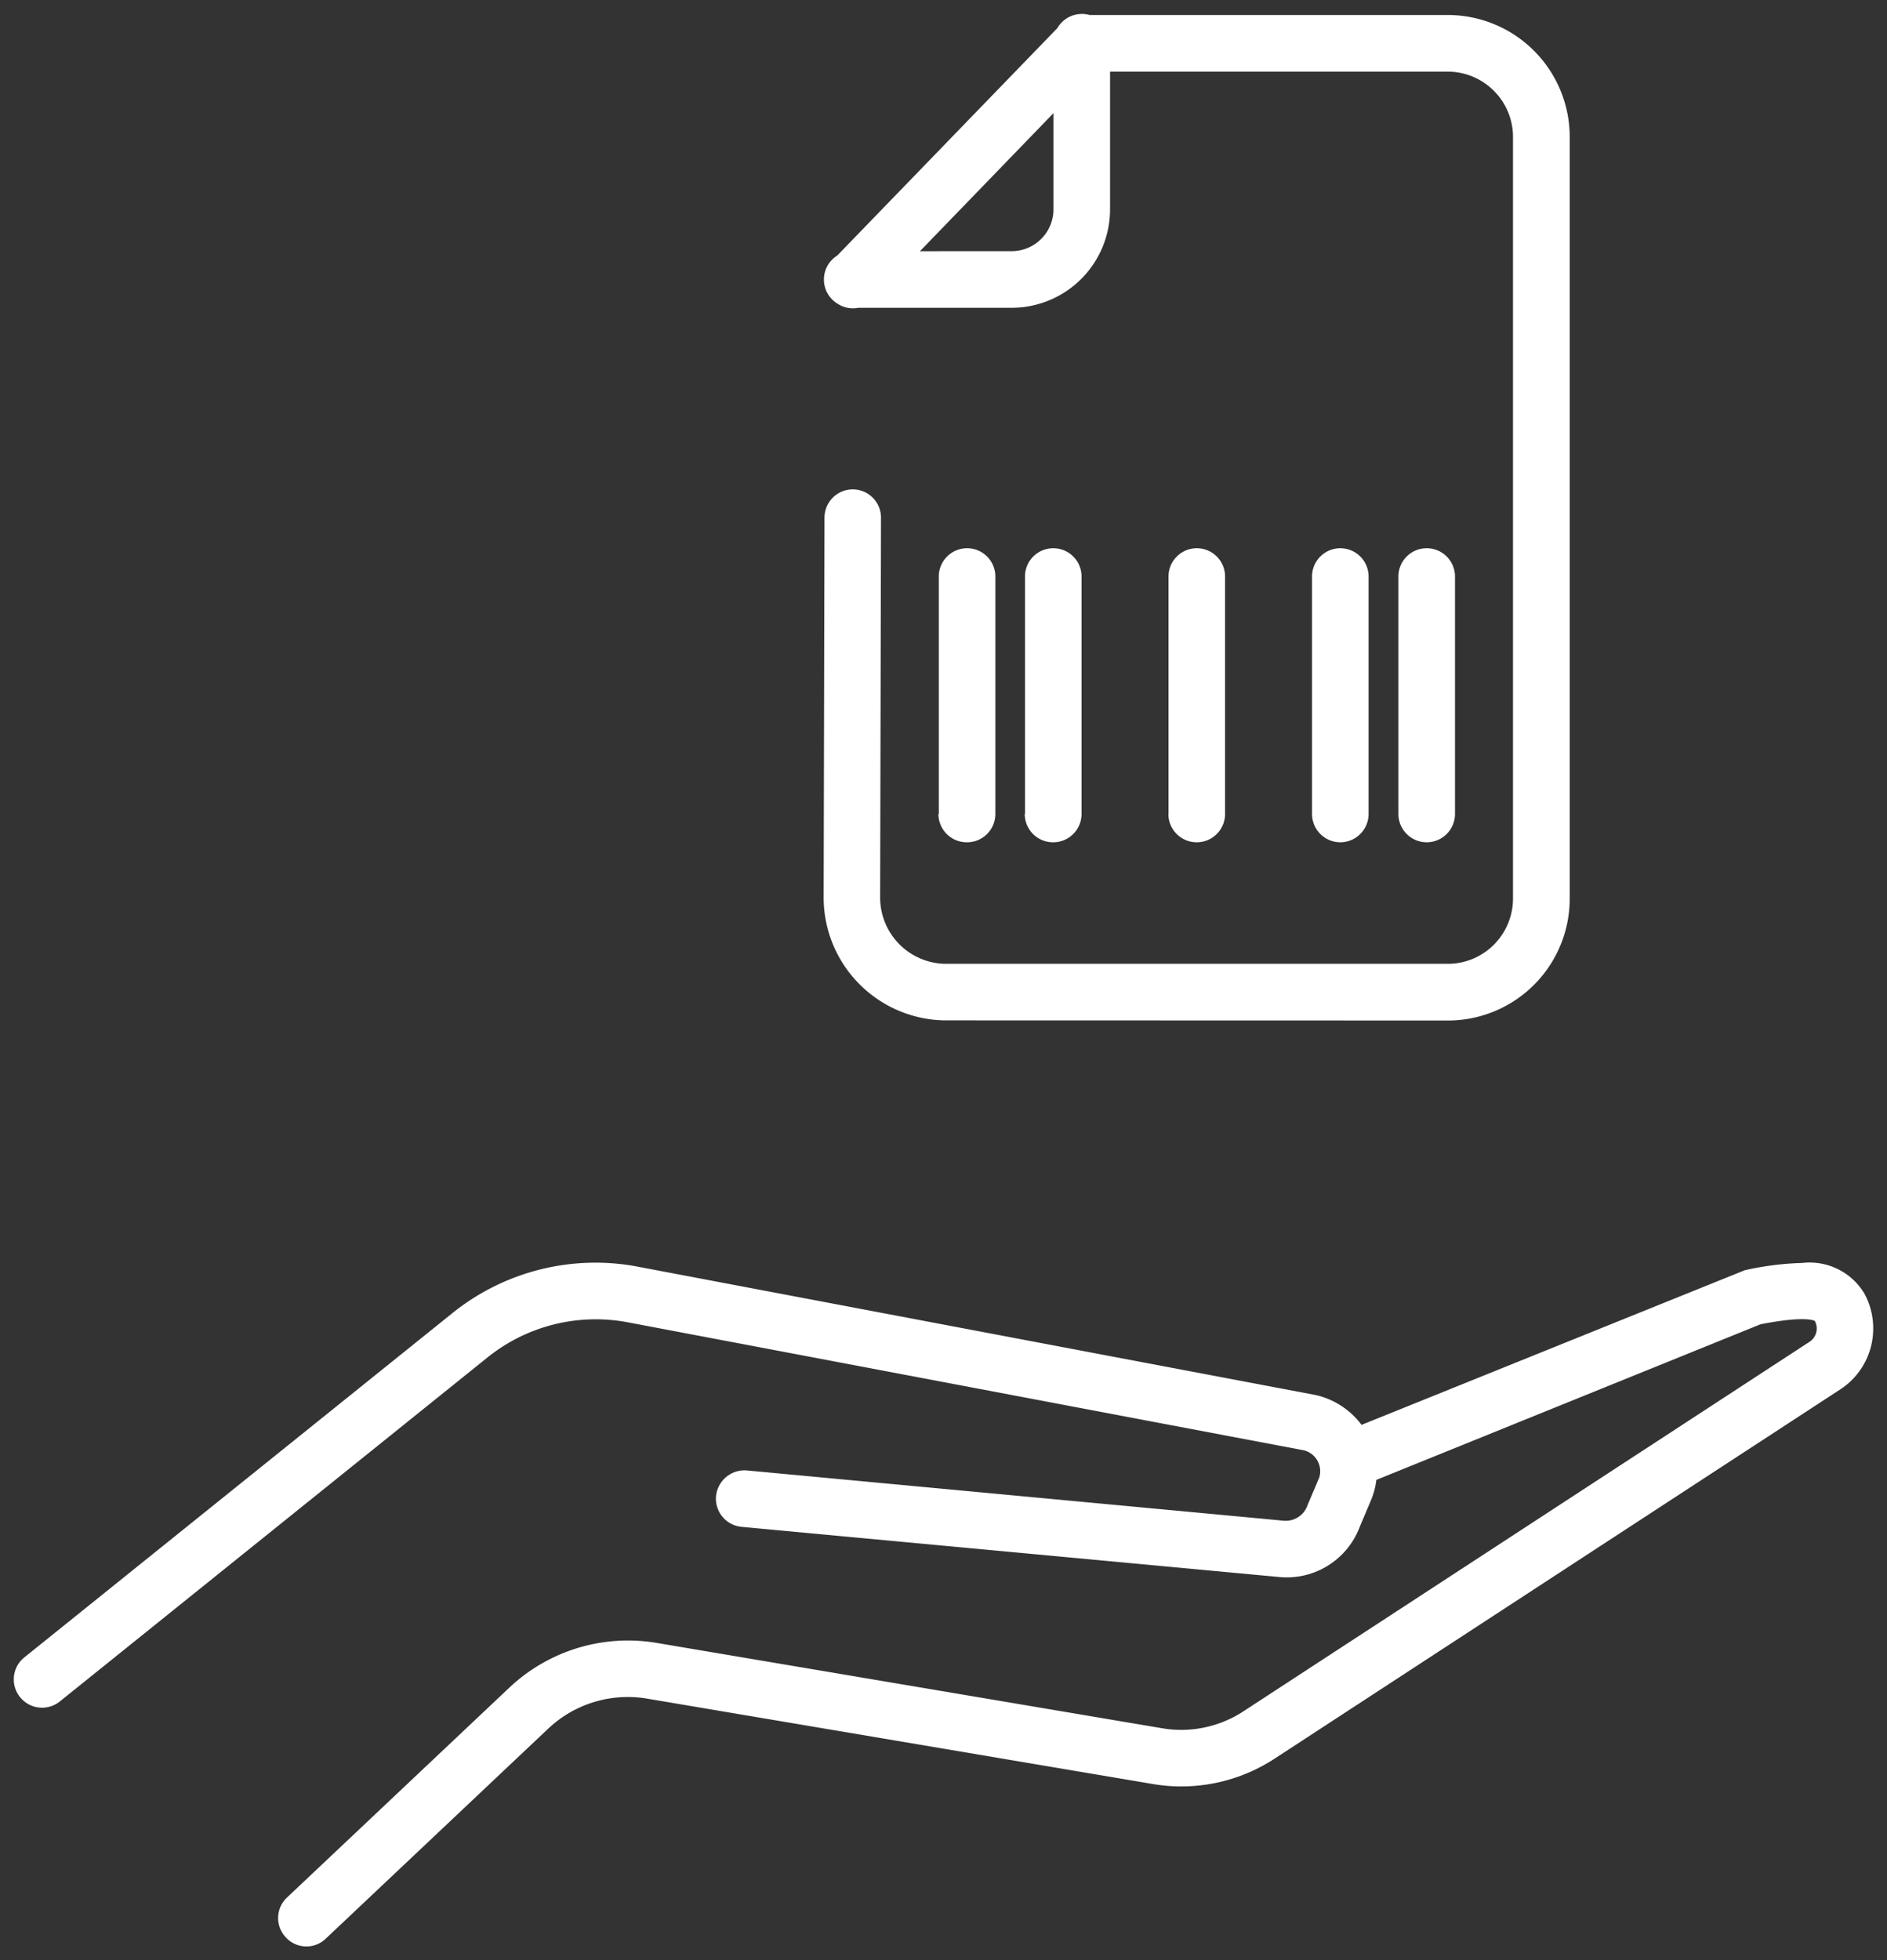 <svg xmlns="http://www.w3.org/2000/svg" xmlns:xlink="http://www.w3.org/1999/xlink" width="68.369" height="70.999" viewBox="0 0 68.369 70.999">
  <rect x="0" y="0" width="68.369" height="70.999" fill="#333333" stroke="none"/>
  <defs>
    <linearGradient id="linear-gradient" y1="0.833" x2="1" y2="0.129" gradientUnits="objectBoundingBox">
      <stop offset="0" stop-color="#FFF"/>
      <stop offset="1" stop-color="#FFF"/>
    </linearGradient>
  </defs>
  <g id="Grupo_26642" data-name="Grupo 26642" transform="translate(0.5 0.501)">
    <path id="União_4" data-name="União 4" d="M682.857-1355.325a1.018,1.018,0,0,1,.041-1.444l8.047-7.594a6.267,6.267,0,0,1,5.3-1.637l18.365,3.1a4.114,4.114,0,0,0,2.972-.635l20.485-13.367a.574.574,0,0,0,.187-.751c-.013-.011-.334-.2-1.966.119l-13.921,5.637a2.812,2.812,0,0,1-.057.324,3.029,3.029,0,0,1-.111.35l-.435,1.031a2.826,2.826,0,0,1-2.938,1.811l-19.459-1.815a1.026,1.026,0,0,1-.924-1.117,1.038,1.038,0,0,1,1.117-.926l19.445,1.82a.834.834,0,0,0,.865-.552l.428-1.01a.781.781,0,0,0-.547-.985l-24.511-4.64a6.255,6.255,0,0,0-5.07,1.268l-15.5,12.465a1.029,1.029,0,0,1-.645.228,1.024,1.024,0,0,1-.8-.385,1.02,1.02,0,0,1-.225-.6v-.077a1.02,1.02,0,0,1,.381-.76l15.507-12.468a8.266,8.266,0,0,1,5.182-1.83,8.114,8.114,0,0,1,1.553.148l24.559,4.649a2.872,2.872,0,0,1,1.649,1.078l13.882-5.6a10.783,10.783,0,0,1,2.09-.265,2.311,2.311,0,0,1,2.245,1.107,2.614,2.614,0,0,1,.321,1.244v.018a2.623,2.623,0,0,1-1.176,2.2l-20.483,13.367a6.177,6.177,0,0,1-4.432.94l-18.363-3.1a4.2,4.2,0,0,0-3.56,1.1l-8.053,7.6a1,1,0,0,1-.7.281A1.007,1.007,0,0,1,682.857-1355.325Zm23.864-33.216a4.455,4.455,0,0,1-4.379-4.482l.031-13.731a1.025,1.025,0,0,1,1.025-1.021h0a1.024,1.024,0,0,1,1.022,1.027l-.031,13.738a2.4,2.4,0,0,0,2.348,2.42h18.273a2.365,2.365,0,0,0,2.308-2.4v-27.5a2.368,2.368,0,0,0-2.324-2.416H712.719v4.953a3.567,3.567,0,0,1-3.508,3.6H703.6a1.02,1.02,0,0,1-.776-.161,1.021,1.021,0,0,1-.472-.861,1.025,1.025,0,0,1,.483-.87l7.976-8.239a1.026,1.026,0,0,1,.889-.512,1.015,1.015,0,0,1,.279.039h13.037a4.42,4.42,0,0,1,4.357,4.482v27.473a4.416,4.416,0,0,1-4.341,4.466Zm2.473-27.863a1.516,1.516,0,0,0,1.475-1.541v-3.457l-4.838,5Zm13.972,20.385v-8.6a1.025,1.025,0,0,1,1.024-1.024,1.025,1.025,0,0,1,1.027,1.024v8.6a1.027,1.027,0,0,1-1.027,1.027A1.027,1.027,0,0,1,723.166-1396.02Zm-3.129,0v-8.6a1.025,1.025,0,0,1,1.024-1.024,1.025,1.025,0,0,1,1.025,1.024v8.6a1.027,1.027,0,0,1-1.025,1.027A1.027,1.027,0,0,1,720.037-1396.02Zm-5.2,0v-8.6a1.025,1.025,0,0,1,1.024-1.024,1.024,1.024,0,0,1,1.025,1.024v8.6a1.026,1.026,0,0,1-1.025,1.027A1.027,1.027,0,0,1,714.832-1396.02Zm-5.2,0v-8.6a1.023,1.023,0,0,1,1.023-1.024,1.024,1.024,0,0,1,1.026,1.024v8.6a1.026,1.026,0,0,1-1.026,1.027A1.025,1.025,0,0,1,709.628-1396.02Zm-3.123,0v-8.6a1.025,1.025,0,0,1,1.027-1.024,1.023,1.023,0,0,1,1.022,1.024v8.6a1.025,1.025,0,0,1-1.022,1.027A1.027,1.027,0,0,1,706.5-1396.02Z" transform="translate(-673 1425)" stroke="rgba(0,0,0,0)" stroke-width="1" fill="url(#linear-gradient)"/>
  </g>
</svg>
